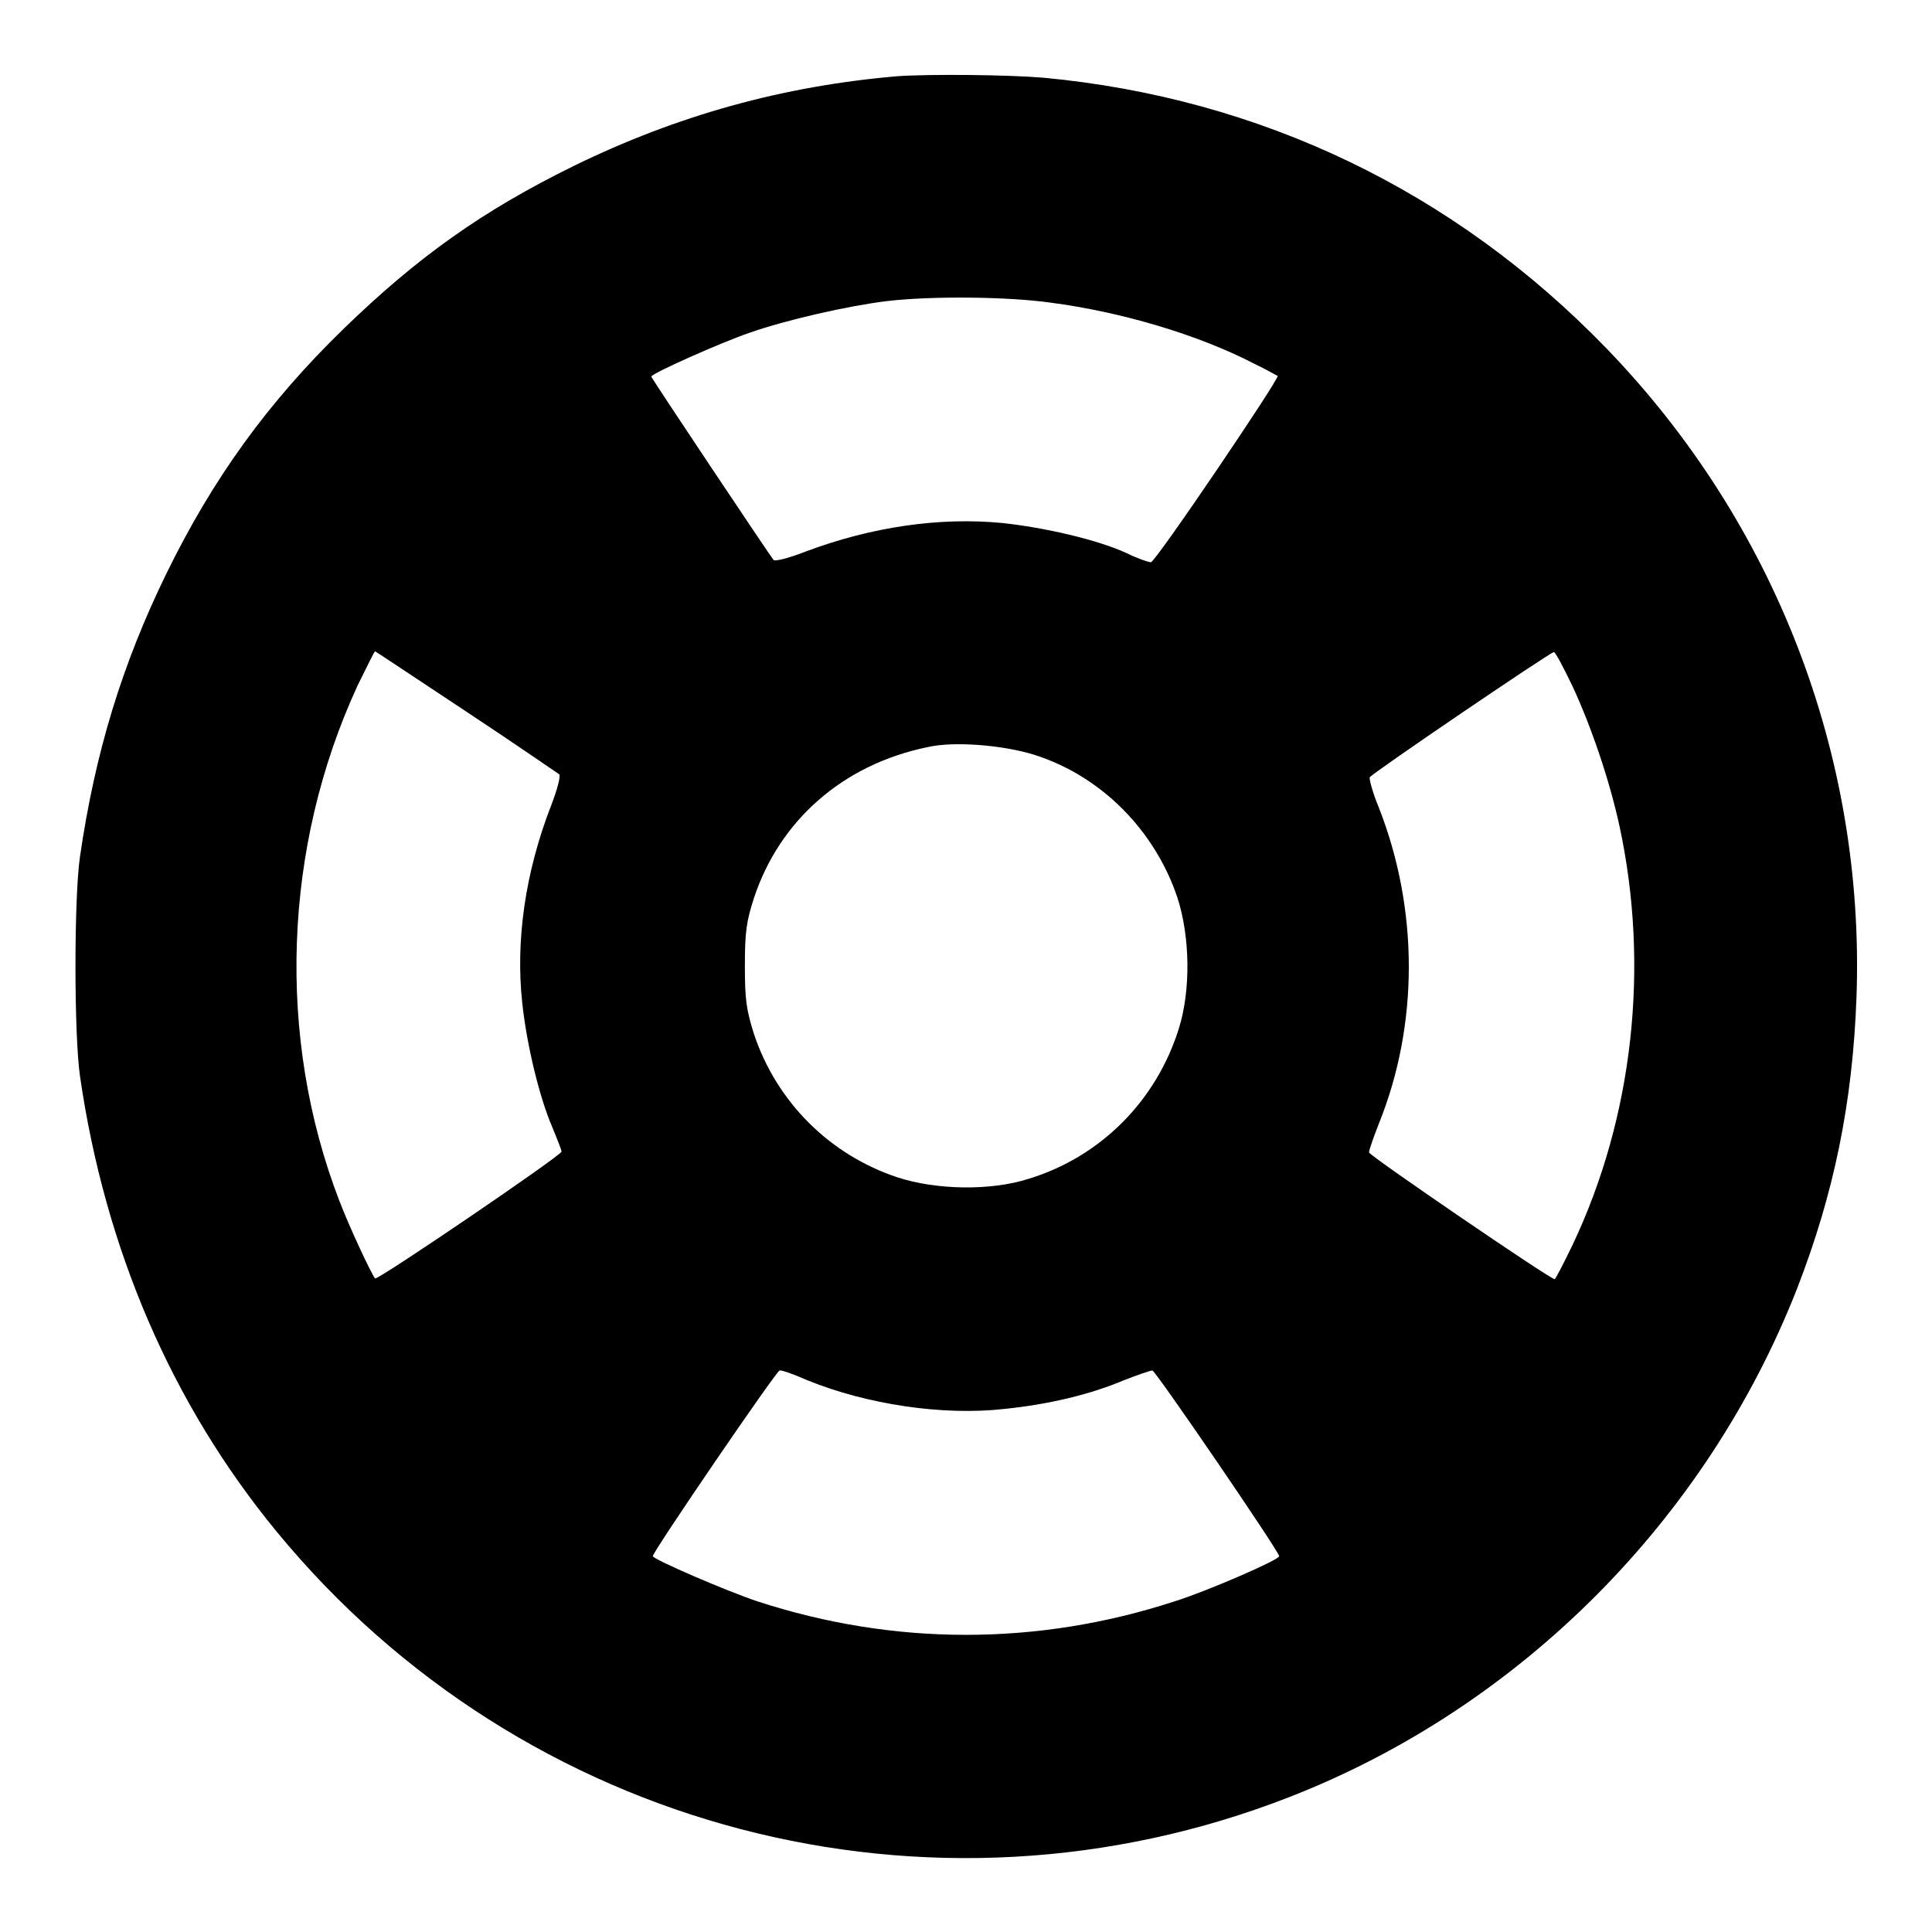 <?xml version="1.0" encoding="utf-8"?>
<!-- Svg Vector Icons : http://www.onlinewebfonts.com/icon -->
<!DOCTYPE svg PUBLIC "-//W3C//DTD SVG 1.1//EN" "http://www.w3.org/Graphics/SVG/1.1/DTD/svg11.dtd">
<svg version="1.1" xmlns="http://www.w3.org/2000/svg" xmlns:xlink="http://www.w3.org/1999/xlink" x="0px" y="0px" viewBox="0 0 256 256" enable-background="new 0 0 256 256" xml:space="preserve">
<g><g><g><path fill="#000000" d="M118.9,10.1C103.7,11.4,89.7,15.3,76,22c-12,5.9-20.6,12-30.4,21.5c-10.1,9.8-17.4,19.9-23.6,32.6c-5.8,11.9-9.4,23.6-11.4,37.4c-0.8,5.4-0.8,23.6,0,29.1c3.3,22.8,12.1,43.4,26.1,60.4c32.6,39.6,86.6,53.7,134.2,35.1c30.5-11.9,55.2-36.7,67.2-67.3c4.9-12.6,7.4-24.7,7.9-38.8c1.1-31.9-10.8-62.7-33.1-85.8C192.7,25.3,167,13,138.3,10.3C133.6,9.9,123.2,9.8,118.9,10.1z M139.2,40.1c9.2,1.2,19.5,4.2,27,8.1c1.7,0.8,3,1.6,3.1,1.6c0.3,0.3-16.2,24.7-16.8,24.7c-0.3,0-1.8-0.5-3.2-1.2c-3.9-1.8-10.9-3.4-16.5-4c-8.3-0.8-17.3,0.5-26.1,3.8c-2.3,0.9-4,1.3-4.2,1.1c-0.5-0.6-16.2-24.1-16.2-24.3c0-0.4,9.2-4.5,13-5.8c4.8-1.7,13.2-3.6,18.2-4.2C123.4,39.2,133.5,39.3,139.2,40.1z M61.8,94.3c6.5,4.3,12,8.1,12.3,8.3c0.2,0.2-0.2,1.9-1.1,4.2c-3.4,8.8-4.7,17.8-3.8,26.1c0.6,5.6,2.3,12.6,4,16.5c0.6,1.5,1.2,2.9,1.2,3.2c0,0.5-24.4,17.1-24.7,16.8c-0.5-0.6-3.4-6.8-4.7-10.2c-8.4-21.7-7.5-47,2.4-68.4c1.2-2.4,2.2-4.5,2.3-4.5C49.9,86.4,55.3,90,61.8,94.3z M208.4,91c2.5,5.4,4.9,12.5,6.2,18.5c4,18.6,1.8,38.5-6.2,55.4c-1.2,2.5-2.3,4.6-2.4,4.6c-0.6,0-24.6-16.4-24.6-16.8c0-0.3,0.6-2,1.3-3.8c5.3-13.1,5.3-28.4,0-41.9c-0.8-1.9-1.3-3.8-1.2-4c0.1-0.4,23.8-16.5,24.4-16.6C206.1,86.4,207.2,88.5,208.4,91z M137,100c8.9,2.8,16,10,19,18.9c1.7,5.2,1.8,12.3,0.2,17.4c-3,9.6-10.4,17-19.9,19.9c-5,1.6-12.2,1.5-17.4-0.2c-9-3-16-10-19-19c-1-3.2-1.2-4.5-1.2-9c0-4.5,0.2-5.9,1.2-9c3.4-10.3,11.8-17.7,23-20C126.3,98.2,132.8,98.7,137,100z M107,182.9c7.9,3.2,17.9,4.7,26,3.8c5.9-0.6,11.4-1.9,15.9-3.8c1.8-0.7,3.5-1.3,3.8-1.3c0.4,0,16.8,24,16.8,24.6c0,0.5-9.7,4.7-13.9,6c-18.1,5.9-37.1,5.9-55.2,0c-4.2-1.4-13.9-5.6-13.9-6c0-0.6,16.4-24.6,16.8-24.6C103.5,181.5,105.2,182.1,107,182.9z"/></g></g></g>
</svg>